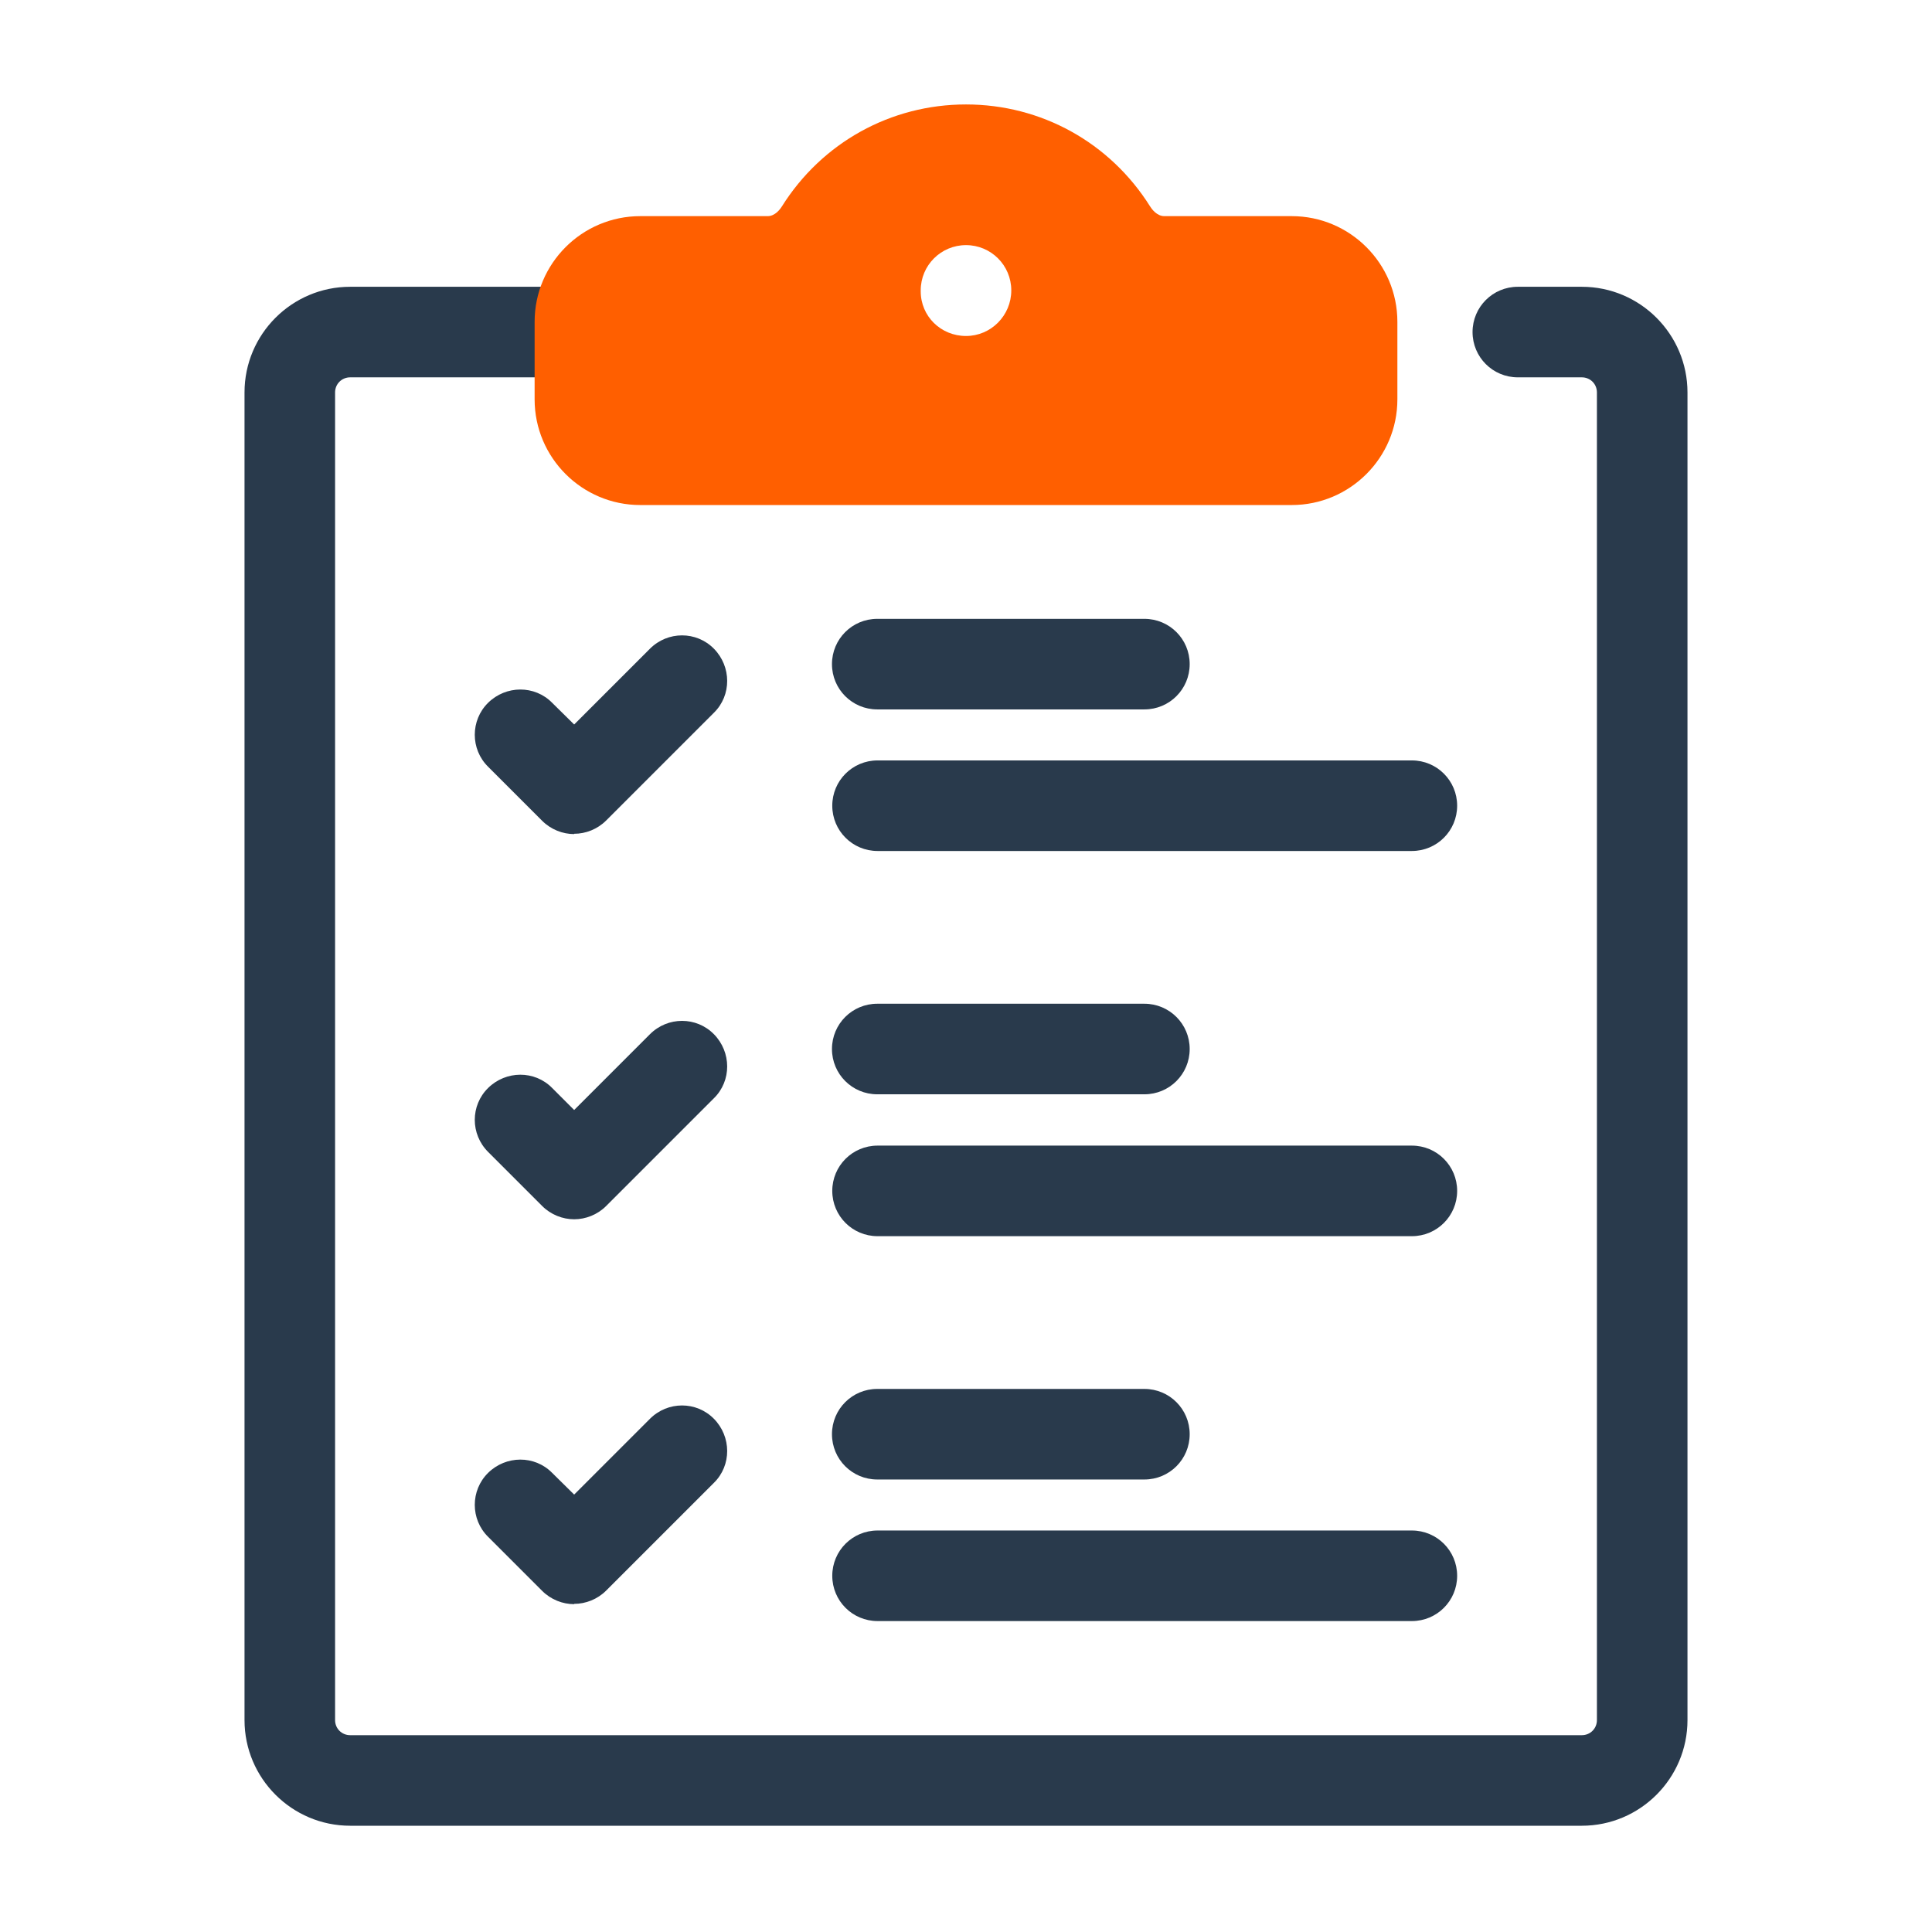 <svg xmlns="http://www.w3.org/2000/svg" id="DYPTA_EXPAND" viewBox="0 0 64 64" data-name="DYPTA EXPAND"><path d="m52.4 60.48h-40.8c-1.93 0-3.5-1.57-3.5-3.5v-43.98c0-1.93 1.57-3.5 3.5-3.5h7.61c.83 0 1.5.67 1.5 1.5s-.67 1.5-1.5 1.5h-7.61c-.28 0-.5.22-.5.5v43.98c0 .28.22.5.5.5h40.8c.28 0 .5-.22.5-.5v-43.98c0-.28-.22-.5-.5-.5h-2.12c-.83 0-1.5-.67-1.5-1.5s.67-1.5 1.5-1.5h2.12c1.93 0 3.5 1.57 3.5 3.5v43.98c0 1.93-1.57 3.5-3.5 3.5z" fill="#293a4c"></path><path d="m42.79 7.16h-4.22c-.25 0-.42-.24-.47-.32-1.33-2.12-3.61-3.38-6.1-3.38s-4.77 1.26-6.1 3.38c-.05.08-.22.32-.47.32h-4.22c-1.93 0-3.5 1.57-3.5 3.5v2.57c0 1.93 1.57 3.5 3.5 3.5h21.58c1.93 0 3.5-1.57 3.5-3.5v-2.57c0-1.93-1.57-3.5-3.5-3.5zm-10.79 3.97c-.83 0-1.5-.65-1.5-1.48v-.03c0-.83.67-1.5 1.5-1.5s1.5.67 1.5 1.5-.67 1.51-1.5 1.51z" fill="#ff5f00"></path><g fill="#293a4c"><g><g><path d="m37.91 23.5h-8.85c-.83 0-1.5-.67-1.5-1.5s.67-1.5 1.5-1.5h8.85c.83 0 1.5.67 1.5 1.5s-.67 1.5-1.5 1.5z"></path><path d="m46.77 28.19h-17.7c-.83 0-1.5-.67-1.5-1.5s.67-1.5 1.5-1.5h17.7c.83 0 1.5.67 1.5 1.5s-.67 1.5-1.5 1.5z"></path></g><path d="m19.02 27.63c-.38 0-.77-.15-1.06-.44l-1.79-1.79c-.59-.58-.59-1.54 0-2.12s1.54-.59 2.12 0l.73.72 2.51-2.51c.59-.59 1.54-.59 2.12 0s.59 1.54 0 2.12l-3.57 3.57c-.29.29-.68.44-1.06.44z"></path></g><g><g><path d="m37.91 36.25h-8.85c-.83 0-1.5-.67-1.5-1.5s.67-1.5 1.5-1.5h8.85c.83 0 1.5.67 1.5 1.5s-.67 1.5-1.5 1.5z"></path><path d="m46.77 40.95h-17.7c-.83 0-1.5-.67-1.5-1.5s.67-1.5 1.5-1.5h17.7c.83 0 1.5.67 1.5 1.5s-.67 1.5-1.5 1.5z"></path></g><path d="m19.02 40.39c-.38 0-.77-.15-1.06-.44l-1.79-1.79c-.59-.59-.59-1.54 0-2.12s1.54-.59 2.12 0l.73.73 2.51-2.51c.59-.59 1.54-.59 2.12 0s.59 1.54 0 2.12l-3.57 3.57c-.29.29-.68.44-1.06.44z"></path></g><g><g><path d="m37.91 49.01h-8.85c-.83 0-1.5-.67-1.5-1.5s.67-1.5 1.5-1.5h8.85c.83 0 1.5.67 1.5 1.5s-.67 1.5-1.5 1.5z"></path><path d="m46.77 53.7h-17.7c-.83 0-1.5-.67-1.5-1.5s.67-1.5 1.5-1.5h17.7c.83 0 1.5.67 1.5 1.5s-.67 1.5-1.5 1.5z"></path></g><path d="m19.02 53.14c-.38 0-.77-.15-1.06-.44l-1.79-1.79c-.59-.58-.59-1.54 0-2.12s1.54-.59 2.12 0l.73.72 2.51-2.51c.59-.59 1.54-.59 2.12 0s.59 1.54 0 2.12l-3.57 3.57c-.29.29-.68.44-1.06.44z"></path></g></g></svg>